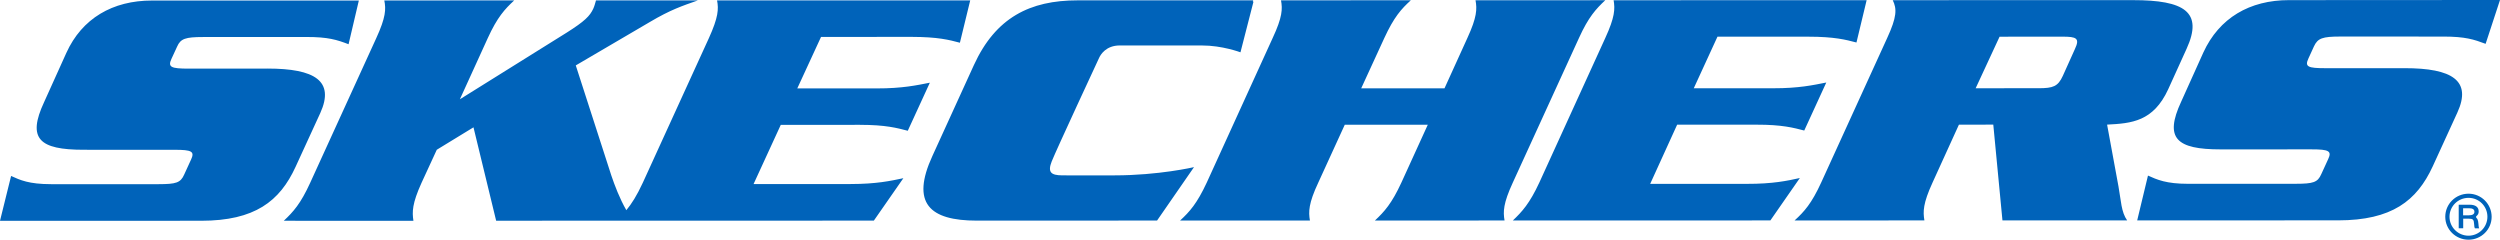 <svg width="1000" height="96" viewBox="0 0 1000 96" fill="none" xmlns="http://www.w3.org/2000/svg">
<path d="M128.12 45.197C133.932 32.386 125.954 27.426 107.022 27.426L75.371 27.453C68.488 27.436 67.038 26.888 68.571 23.571L70.847 18.638C72.236 15.437 74.263 14.819 81.158 14.812L122.622 14.795C131.184 14.785 134.798 15.914 139.425 17.696L143.538 0.2L60.829 0.212C45.054 0.202 32.802 7.355 26.538 21.154L17.642 40.846C10.784 55.531 15.71 59.902 33.442 59.907L69.815 59.917C76.773 59.909 77.914 60.6 76.439 63.794L73.667 69.841C72.222 73.117 70.425 73.657 63.506 73.667H20.419C11.546 73.662 8.041 72.025 4.437 70.384L0 88.323L80.477 88.304C101.887 88.289 111.902 80.54 118.232 66.731L128.12 45.195V45.197ZM344.009 49.938C354.316 49.931 358.842 51.201 363.111 52.304L371.941 33.077C366.647 34.109 361.006 35.375 350.745 35.365L318.912 35.362L328.413 14.773L364.676 14.751C375.168 14.77 379.69 15.948 383.959 17.09L388.084 0.161L286.823 0.151C287.502 3.631 287.341 6.897 283.552 15.257L257.124 73.091C254.712 78.306 252.648 81.519 250.535 84.074C247.836 79.396 245.846 74.064 244.539 70.224L230.311 26.163L259.842 8.856C268.263 3.857 272.885 2.368 279.178 0.151L238.391 0.17C238.062 1.3 237.814 2.37 237.313 3.466C235.969 6.413 233.796 8.55 226.728 13.018L183.95 39.714L195.097 15.272C198.918 6.888 201.914 3.643 205.689 0.156L153.723 0.19C154.422 3.655 154.344 6.902 150.498 15.272L124.07 73.127C120.257 81.492 117.317 84.743 113.51 88.306L165.369 88.311C164.828 84.748 164.833 81.47 168.618 73.117L174.714 59.902L189.395 50.929L198.458 88.284L349.538 88.248L361.347 71.277C356.258 72.353 350.587 73.606 340.234 73.614H301.428L312.311 49.941L344.006 49.933L344.009 49.938ZM477.6 66.853C477.6 66.853 463.494 70.153 445.774 70.148C445.774 70.148 428.472 70.194 424.89 70.143C420.363 70.119 418.978 68.875 420.694 64.546C422.397 60.211 439.631 23.172 439.631 23.172C440.237 21.836 442.396 18.178 447.952 18.178L480.72 18.187C488.87 18.166 496.186 20.923 496.186 20.923L501.395 0.652L501.129 0.674L501.283 0.129L431.064 0.139C411.971 0.139 398.259 7.009 389.551 26.044L372.973 62.358C364.262 81.275 371.783 88.25 390.732 88.25L462.822 88.221L477.602 66.853H477.6ZM605.131 73.02L631.598 15.177C635.382 6.827 638.393 3.57 642.104 0.09L590.209 0.114C590.845 3.578 590.813 6.827 586.958 15.187L577.795 35.338L544.479 35.333L553.73 15.204C557.602 6.812 560.518 3.565 564.341 0.107L512.402 0.136C513.042 3.592 512.979 6.824 509.066 15.211L482.684 73.066C478.817 81.382 475.862 84.7 472.022 88.224L523.968 88.204C523.374 84.687 523.396 81.394 527.309 73.049L537.903 49.907L571.117 49.889L560.552 73.042C556.716 81.38 553.749 84.668 549.967 88.207L601.823 88.199C601.203 84.673 601.278 81.375 605.133 73.015L605.131 73.02ZM698.765 73.546L660.075 73.538L670.854 49.88L702.659 49.872C712.849 49.855 717.483 51.119 721.698 52.216L730.515 33.007C725.203 34.056 719.585 35.311 709.403 35.304L677.511 35.299L686.985 14.68L723.326 14.673C733.82 14.683 738.308 15.88 742.584 17.002L746.654 0.075L645.446 0.1C646.04 3.573 645.972 6.822 642.109 15.204L615.735 73.017C611.853 81.377 608.85 84.668 605.136 88.192L708.152 88.172L719.941 71.204C714.947 72.314 709.164 73.565 698.765 73.543V73.546ZM829.98 19.579L825.132 30.342C823.185 34.605 821.229 35.285 815.458 35.289L790.266 35.297L799.829 14.683L824.918 14.663C830.63 14.651 831.998 15.299 829.978 19.579H829.98ZM842.84 49.846C852.614 49.349 861.32 48.641 867.273 35.718L874.645 19.492C881.393 4.724 873.669 0.054 853.22 0.054L757.094 0.071C758.805 3.558 758.749 6.785 754.882 15.182L728.473 73.02C724.65 81.37 721.725 84.644 717.835 88.182L769.762 88.17C769.156 84.644 769.197 81.351 773.026 73.008L783.566 49.87L797.315 49.848L800.982 88.163L850.864 88.17C848.472 84.824 848.423 80.255 847.401 74.638L842.838 49.846H842.84ZM925.615 18.477C927.116 15.274 929.049 14.634 936.041 14.617L977.471 14.629C986.089 14.642 989.559 15.766 994.247 17.533L1000 0L915.588 0.049C899.856 0.044 887.68 7.187 881.342 20.991L872.464 40.683C865.637 55.38 870.575 59.754 888.271 59.754L924.651 59.744C931.553 59.736 932.802 60.42 931.273 63.643L928.501 69.681C927.063 72.952 925.315 73.504 918.253 73.514L875.202 73.524C866.499 73.524 862.817 71.869 859.19 70.231L854.88 88.155L935.255 88.143C956.699 88.131 966.735 80.35 973.092 66.539L982.944 45.027C988.812 32.218 980.851 27.261 961.827 27.27L930.188 27.275C923.215 27.27 921.808 26.744 923.361 23.405L925.612 18.48L925.615 18.477ZM985.242 86.14H987.364C989.012 86.14 989.766 85.666 989.766 84.716C989.766 83.733 989.055 83.295 987.556 83.295H985.242V86.14ZM987.831 81.884C990.197 81.884 991.472 82.828 991.472 84.583C991.472 85.437 991.221 85.899 990.438 86.578L990.477 87.043L990.908 87.557C990.995 87.656 991.046 87.841 991.134 88.163C991.226 88.393 991.277 88.638 991.287 88.885L991.375 89.55L991.426 90.161L991.472 90.548C991.472 90.73 991.472 90.774 991.66 91.346H989.963C989.766 90.913 989.722 90.82 989.664 89.784C989.537 87.8 989.245 87.464 987.364 87.464H985.283V91.3H983.485V81.884H987.829H987.831ZM979.8 86.712C979.8 90.876 983.21 94.279 987.413 94.279C989.415 94.269 991.332 93.468 992.747 92.05C994.162 90.633 994.96 88.715 994.967 86.712C994.967 82.497 991.601 79.138 987.413 79.138C983.21 79.138 979.8 82.497 979.8 86.712ZM996.658 86.712C996.658 91.772 992.509 95.883 987.413 95.883C982.26 95.883 978.106 91.772 978.106 86.712C978.106 81.604 982.26 77.476 987.413 77.476C989.863 77.477 992.213 78.45 993.946 80.181C995.68 81.913 996.655 84.262 996.658 86.712Z" fill="#0063BA"/>
</svg>
